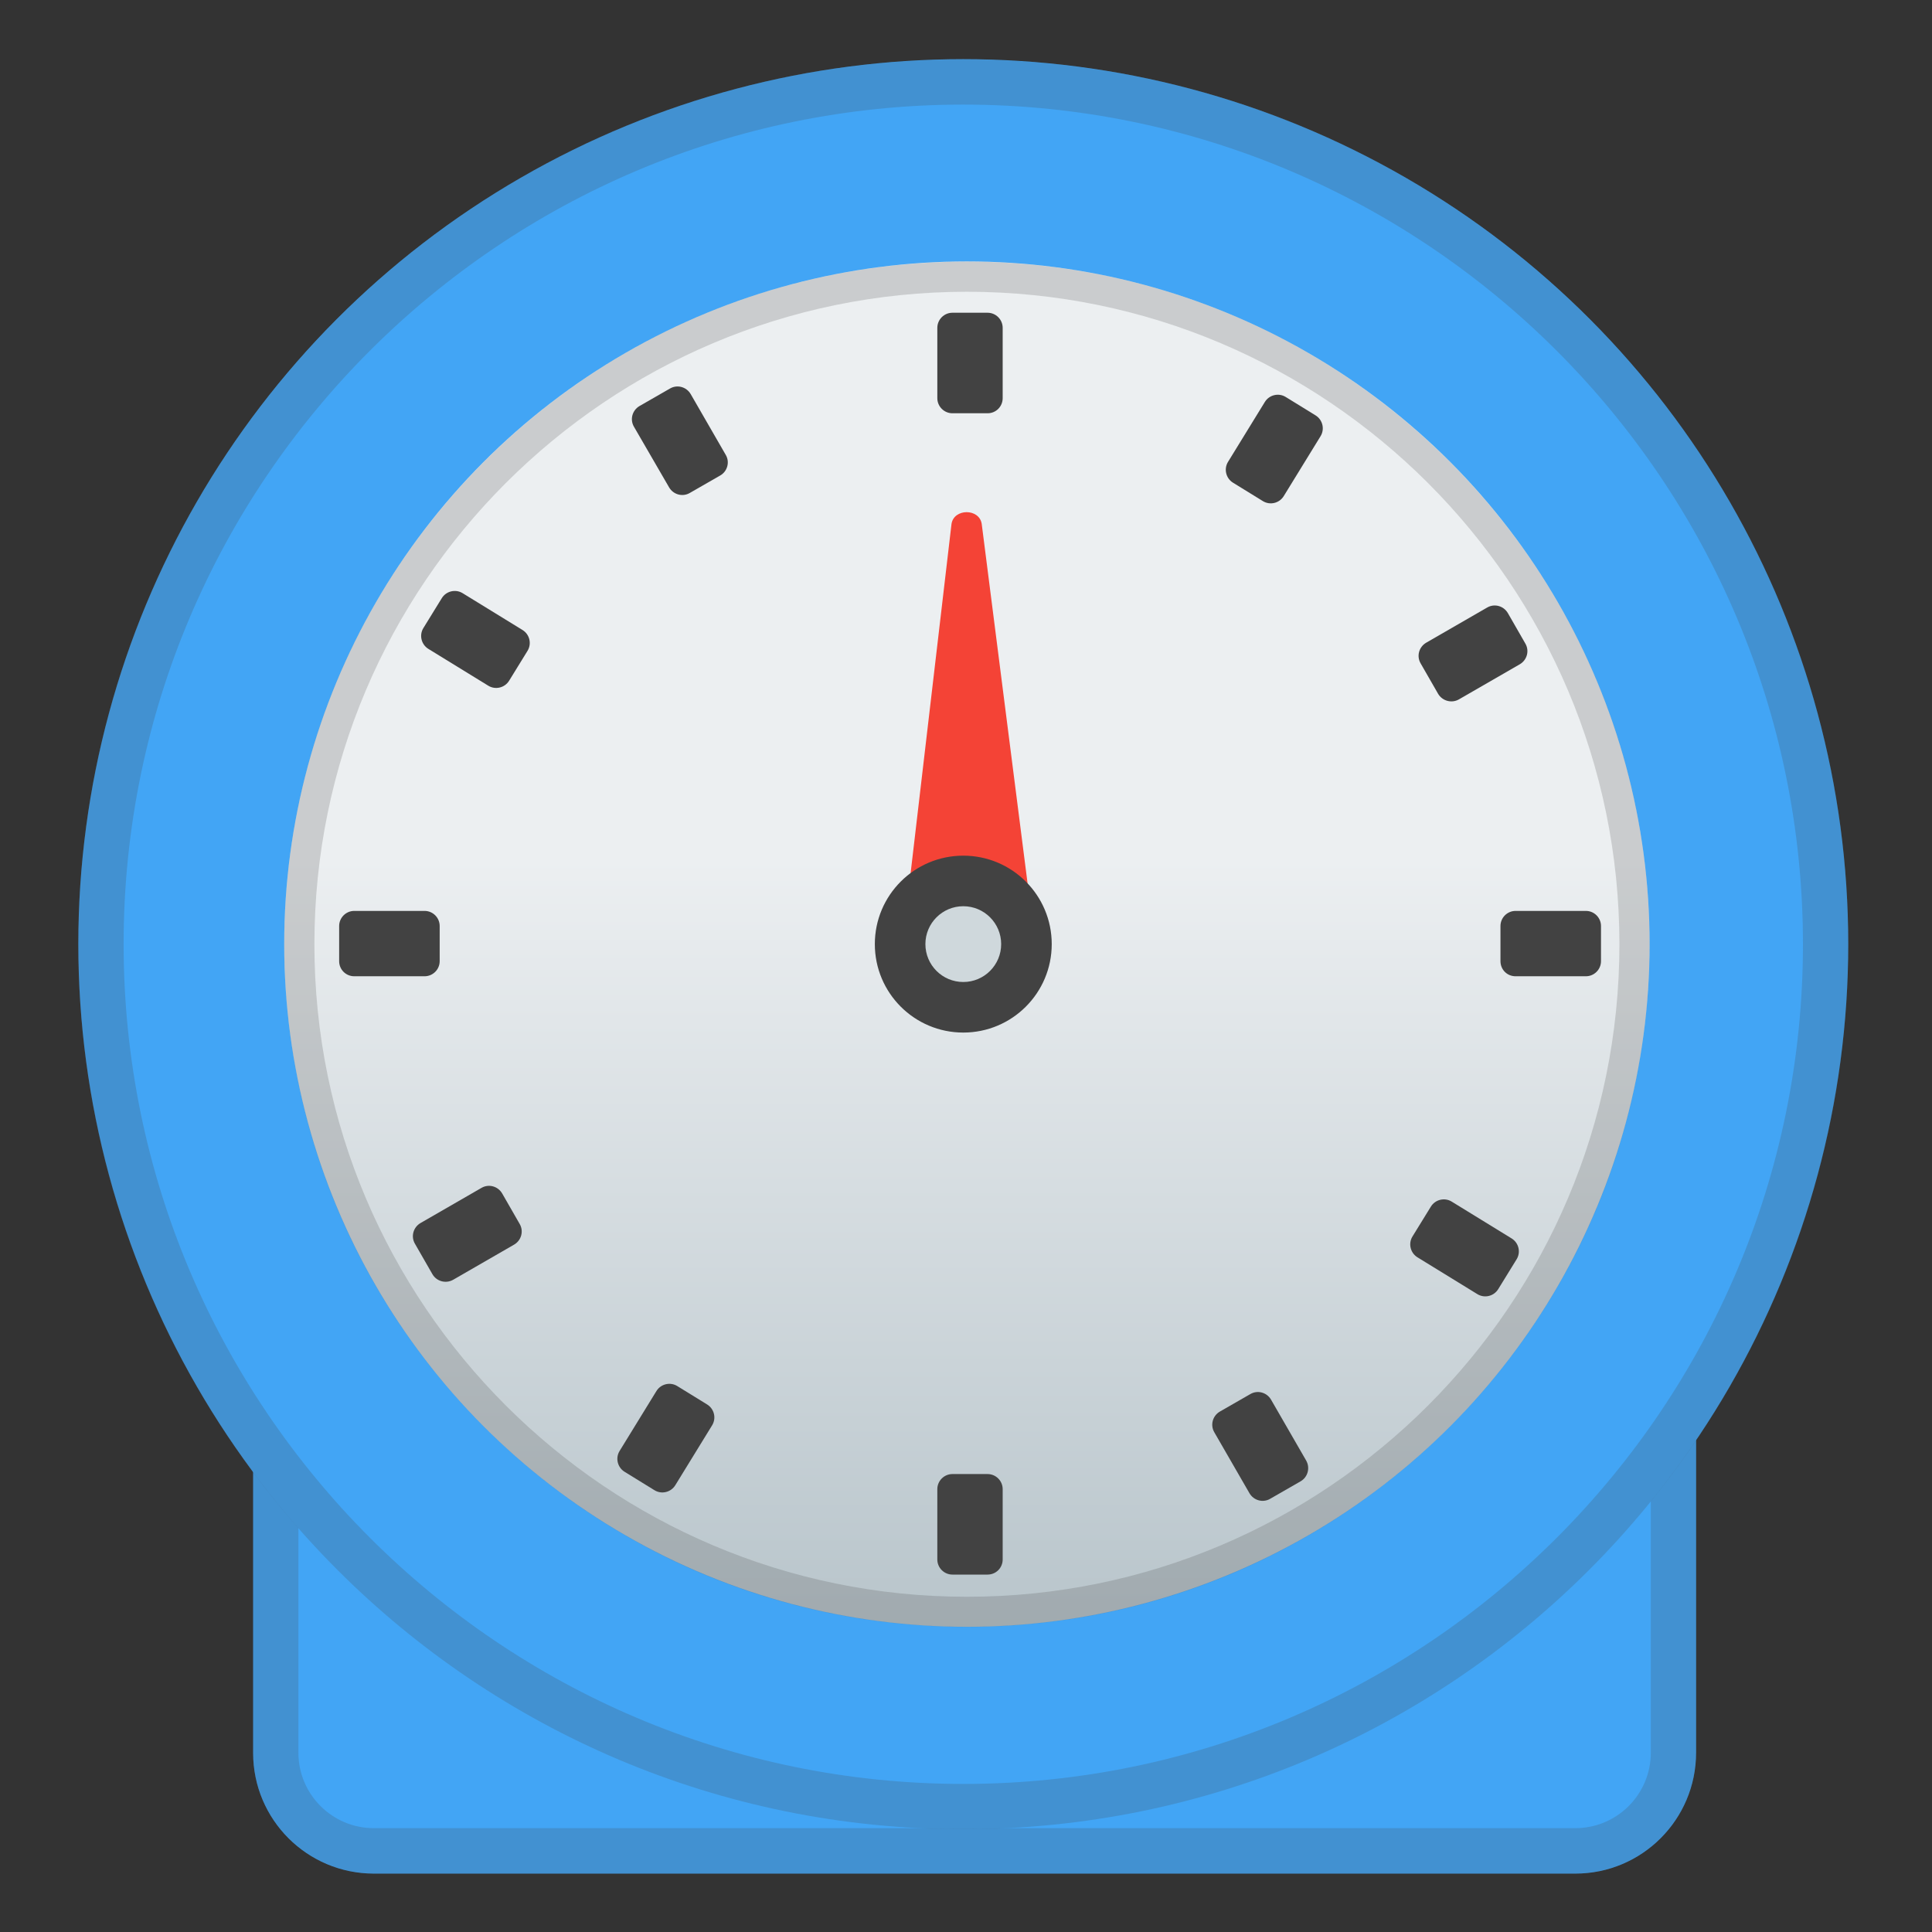 <svg enable-background="new 0 0 128 128" viewBox="0 0 128 128" xmlns="http://www.w3.org/2000/svg" xmlns:xlink="http://www.w3.org/1999/xlink"><rect x="0" y="0" width="128" height="128" fill="#333333" stroke="none"/><path d="m104.37 124.13h-79.6c-4.42 0-8-3.58-8-8v-27.99c0-4.42 3.58-8 8-8h79.6c4.42 0 8 3.58 8 8v27.98c0 4.42-3.58 8.01-8 8.01z" fill="#42A5F5"/><g opacity=".2"><path d="m104.37 83.14c2.76 0 5 2.24 5 5v27.98c0 2.76-2.24 5-5 5h-79.6c-2.76 0-5-2.24-5-5v-27.98c0-2.76 2.24-5 5-5h79.6m0-3h-79.6c-4.42 0-8 3.58-8 8v27.98c0 4.42 3.58 8 8 8h79.6c4.42 0 8-3.58 8-8v-27.98c0-4.41-3.58-8-8-8z" fill="#424242"/></g><circle cx="63.82" cy="62.55" r="58.63" fill="#42A5F5"/><linearGradient id="c" x1="64.064" x2="64.064" y1="28.932" y2="115.98" gradientUnits="userSpaceOnUse"><stop stop-color="#ECEFF1" offset=".321"/><stop stop-color="#B0BEC5" offset="1"/></linearGradient><circle cx="64.06" cy="62.55" r="45.23" fill="url(#c)"/><path d="m63.04 34.71-3.23 27.58 4.14 4.08 4.61-4.08-3.52-27.59c-0.17-1.03-1.84-1.02-2 0.01z" fill="#F44336"/><circle cx="63.82" cy="62.55" r="5.86" fill="#424242"/><circle cx="63.82" cy="62.55" r="2.51" fill="#CFD8DC"/><g opacity=".2"><path d="m64.06 19.33c23.83 0 43.23 19.39 43.23 43.23s-19.39 43.23-43.23 43.23c-23.83 0-43.23-19.39-43.23-43.23s19.4-43.23 43.23-43.23m0-2c-24.98 0-45.23 20.25-45.23 45.23s20.25 45.23 45.23 45.23 45.23-20.25 45.23-45.23-20.25-45.23-45.23-45.23z" fill="#424242"/></g><g opacity=".2"><path d="m63.82 6.93c30.67 0 55.63 24.95 55.63 55.63s-24.95 55.63-55.63 55.63-55.63-24.97-55.63-55.64 24.96-55.62 55.63-55.62m0-3c-32.38 0-58.63 26.25-58.63 58.63s26.25 58.63 58.63 58.63 58.63-26.25 58.63-58.63-26.25-58.63-58.63-58.63z" fill="#424242"/></g><path d="m65.43 27.38h-2.33c-0.55 0-1-0.45-1-1v-4.66c0-0.55 0.45-1 1-1h2.33c0.55 0 1 0.45 1 1v4.66c0 0.55-0.44 1-1 1z" fill="#424242"/><path d="m65.43 104.32h-2.33c-0.55 0-1-0.45-1-1v-4.66c0-0.55 0.45-1 1-1h2.33c0.55 0 1 0.45 1 1v4.66c0 0.55-0.44 1-1 1z" fill="#424242"/><path d="m99.41 63.68v-2.33c0-0.55 0.45-1 1-1h4.66c0.55 0 1 0.45 1 1v2.33c0 0.55-0.45 1-1 1h-4.66c-0.56 0-1-0.44-1-1z" fill="#424242"/><path d="m22.47 63.68v-2.33c0-0.55 0.45-1 1-1h4.66c0.55 0 1 0.45 1 1v2.33c0 0.55-0.45 1-1 1h-4.66c-0.55 0-1-0.44-1-1z" fill="#424242"/><path d="m34.95 43.12-1.22 1.98c-0.29 0.47-0.91 0.62-1.38 0.33l-3.97-2.44c-0.47-0.29-0.62-0.91-0.33-1.38l1.22-1.98c0.29-0.47 0.91-0.62 1.38-0.33l3.97 2.44c0.47 0.29 0.62 0.91 0.33 1.38z" fill="#424242"/><path d="m100.48 83.43-1.22 1.98c-0.29 0.47-0.91 0.62-1.38 0.33l-3.97-2.44c-0.47-0.29-0.62-0.91-0.33-1.38l1.22-1.98c0.29-0.47 0.91-0.62 1.38-0.33l3.97 2.44c0.47 0.29 0.62 0.91 0.33 1.38z" fill="#424242"/><path d="m83.67 33.2-1.98-1.22c-0.47-0.29-0.62-0.91-0.33-1.38l2.44-3.97c0.29-0.47 0.91-0.62 1.38-0.33l1.98 1.22c0.47 0.29 0.62 0.91 0.33 1.38l-2.44 3.97c-0.29 0.47-0.91 0.62-1.38 0.33z" fill="#424242"/><path d="m43.36 98.73-1.98-1.22c-0.47-0.29-0.62-0.91-0.33-1.38l2.44-3.97c0.29-0.47 0.91-0.62 1.38-0.33l1.98 1.22c0.47 0.29 0.62 0.91 0.33 1.38l-2.44 3.97c-0.29 0.47-0.91 0.62-1.38 0.33z" fill="#424242"/><path d="m47.72 31.5-2.02 1.16c-0.48 0.28-1.09 0.11-1.37-0.37l-2.33-4.02c-0.28-0.48-0.11-1.09 0.37-1.37l2.02-1.16c0.48-0.28 1.09-0.11 1.37 0.37l2.33 4.04c0.27 0.47 0.1 1.08-0.37 1.35z" fill="#424242"/><path d="m86.17 98.14-2.02 1.16c-0.48 0.28-1.09 0.11-1.37-0.37l-2.33-4.04c-0.28-0.48-0.11-1.09 0.37-1.37l2.02-1.16c0.48-0.28 1.09-0.11 1.37 0.37l2.33 4.04c0.27 0.48 0.11 1.09-0.37 1.37z" fill="#424242"/><path d="m95.28 45.97-1.16-2.02c-0.28-0.48-0.11-1.09 0.37-1.37l4.04-2.33c0.48-0.28 1.09-0.11 1.37 0.37l1.16 2.02c0.28 0.48 0.11 1.09-0.37 1.37l-4.04 2.33c-0.48 0.27-1.09 0.1-1.37-0.37z" fill="#424242"/><path d="m28.65 84.42-1.16-2.02c-0.28-0.48-0.11-1.09 0.37-1.37l4.04-2.33c0.48-0.28 1.09-0.11 1.37 0.37l1.16 2.02c0.28 0.48 0.11 1.09-0.37 1.37l-4.04 2.33c-0.48 0.27-1.09 0.11-1.37-0.37z" fill="#424242"/><g display="none"><g display="inline" opacity=".3"><g opacity=".6"><circle cx="64" cy="64" r="28" fill="none" opacity=".61" stroke="#000" stroke-miterlimit="10" stroke-width=".263"/><line x1="84" x2="84" y2="128" fill="none" opacity=".61" stroke="#000" stroke-miterlimit="10" stroke-width=".25"/><line x1="44" x2="44" y2="128" fill="none" opacity=".61" stroke="#000" stroke-miterlimit="10" stroke-width=".25"/><line x1="64" x2="64" y2="128" fill="none" opacity=".61" stroke="#000" stroke-miterlimit="10" stroke-width=".25"/><line x1="128" y1="64" y2="64" fill="none" opacity=".61" stroke="#000" stroke-miterlimit="10" stroke-width=".25"/><line x1="128" y1="44" y2="44" fill="none" opacity=".61" stroke="#000" stroke-miterlimit="10" stroke-width=".25"/><line x1="128" y1="83.75" y2="83.75" fill="none" opacity=".61" stroke="#000" stroke-miterlimit="10" stroke-width=".25"/><line x1="128" y1="128" fill="none" opacity=".61" stroke="#000" stroke-miterlimit="10" stroke-width=".25"/><line x2="128" y1="128" fill="none" opacity=".61" stroke="#000" stroke-miterlimit="10" stroke-width=".25"/><g opacity=".61"><path d="m64 4.26c32.94 0 59.74 26.8 59.74 59.74s-26.8 59.74-59.74 59.74-59.74-26.8-59.74-59.74 26.8-59.74 59.74-59.74m0-0.26c-33.14 0-60 26.86-60 60s26.86 60 60 60 60-26.86 60-60-26.86-60-60-60z"/></g><path d="m107.97 115.97h-87.94c-4.42 0-8.03-3.61-8.03-8.03v-87.91c0-4.42 3.61-8.03 8.03-8.03h87.94c4.42 0 8.03 3.61 8.03 8.03v87.91c0 4.42-3.61 8.03-8.03 8.03z" fill="none" opacity=".61" stroke="#000" stroke-miterlimit="10" stroke-width=".258"/><path d="m99.75 124h-71.75c-4.4 0-8-3.6-8-8v-104c0-4.4 3.6-8 8-8h71.75c4.4 0 8 3.6 8 8v104c0 4.4-3.6 8-8 8z" fill="none" opacity=".61" stroke="#000" stroke-miterlimit="10" stroke-width=".257"/><path d="M113.77,108H14.23 C8.6,108,4,103.4,4,97.77V30.28c0-5.63,4.6-10.23,10.23-10.23h99.54c5.63,0,10.23,4.6,10.23,10.23v67.48 C124,103.4,119.4,108,113.77,108z" fill="none" opacity=".61" stroke="#000" stroke-miterlimit="10" stroke-width=".263"/></g><g opacity=".2"><defs><rect id="b" width="128" height="128" opacity=".2"/></defs><clipPath id="a"><use xlink:href="#b"/></clipPath><g clip-path="url(#a)"><g fill="none" stroke="#000" stroke-miterlimit="10" stroke-width=".25"><line x1="-28" x2="-28" y1="160" y2="-32"/><line x1="-24" x2="-24" y1="160" y2="-32"/><line x1="-20" x2="-20" y1="160" y2="-32"/><line x1="-16" x2="-16" y1="160" y2="-32"/><line x1="-12" x2="-12" y1="160" y2="-32"/><line x1="-8" x2="-8" y1="160" y2="-32"/><line x1="-4" x2="-4" y1="160" y2="-32"/><line y1="160" y2="-32"/><line x1="4" x2="4" y1="160" y2="-32"/><line x1="8" x2="8" y1="160" y2="-32"/><line x1="12" x2="12" y1="160" y2="-32"/><line x1="16" x2="16" y1="160" y2="-32"/><line x1="20" x2="20" y1="160" y2="-32"/><line x1="24" x2="24" y1="160" y2="-32"/><line x1="28" x2="28" y1="160" y2="-32"/><line x1="32" x2="32" y1="160" y2="-32"/><line x1="36" x2="36" y1="160" y2="-32"/><line x1="40" x2="40" y1="160" y2="-32"/><line x1="44" x2="44" y1="160" y2="-32"/><line x1="48" x2="48" y1="160" y2="-32"/><line x1="52" x2="52" y1="160" y2="-32"/><line x1="56" x2="56" y1="160" y2="-32"/><line x1="60" x2="60" y1="160" y2="-32"/><line x1="64" x2="64" y1="160" y2="-32"/><line x1="68" x2="68" y1="160" y2="-32"/><line x1="72" x2="72" y1="160" y2="-32"/><line x1="76" x2="76" y1="160" y2="-32"/><line x1="80" x2="80" y1="160" y2="-32"/><line x1="84" x2="84" y1="160" y2="-32"/><line x1="88" x2="88" y1="160" y2="-32"/><line x1="92" x2="92" y1="160" y2="-32"/><line x1="96" x2="96" y1="160" y2="-32"/><line x1="100" x2="100" y1="160" y2="-32"/><line x1="104" x2="104" y1="160" y2="-32"/><line x1="108" x2="108" y1="160" y2="-32"/><line x1="112" x2="112" y1="160" y2="-32"/><line x1="116" x2="116" y1="160" y2="-32"/><line x1="120" x2="120" y1="160" y2="-32"/><line x1="124" x2="124" y1="160" y2="-32"/><line x1="128" x2="128" y1="160" y2="-32"/><line x1="132" x2="132" y1="160" y2="-32"/><line x1="136" x2="136" y1="160" y2="-32"/><line x1="137" x2="137" y1="166.05" y2="-25.95"/><line x1="144" x2="144" y1="160" y2="-32"/><line x1="148" x2="148" y1="160" y2="-32"/><line x1="152" x2="152" y1="160" y2="-32"/><line x1="156" x2="156" y1="160" y2="-32"/></g><g fill="none" stroke="#000" stroke-miterlimit="10" stroke-width=".25"><line x1="-32" x2="160" y1="-28" y2="-28"/><line x1="-32" x2="160" y1="-24" y2="-24"/><line x1="-32" x2="160" y1="-20" y2="-20"/><line x1="-32" x2="160" y1="-16" y2="-16"/><line x1="-32" x2="160" y1="-12" y2="-12"/><line x1="-32" x2="160" y1="-8" y2="-8"/><line x1="-32" x2="160" y1="-4" y2="-4"/><line x1="-32" x2="160"/><line x1="-32" x2="160" y1="4" y2="4"/><line x1="-32" x2="160" y1="8" y2="8"/><line x1="-32" x2="160" y1="12" y2="12"/><line x1="-32" x2="160" y1="16" y2="16"/><line x1="-32" x2="160" y1="20" y2="20"/><line x1="-32" x2="160" y1="24" y2="24"/><line x1="-32" x2="160" y1="28" y2="28"/><line x1="-32" x2="160" y1="32" y2="32"/><line x1="-32" x2="160" y1="36" y2="36"/><line x1="-32" x2="160" y1="40" y2="40"/><line x1="-32" x2="160" y1="44" y2="44"/><line x1="-32" x2="160" y1="48" y2="48"/><line x1="-32" x2="160" y1="52" y2="52"/><line x1="-32" x2="160" y1="56" y2="56"/><line x1="-32" x2="160" y1="60" y2="60"/><line x1="-32" x2="160" y1="64" y2="64"/><line x1="-32" x2="160" y1="68" y2="68"/><line x1="-32" x2="160" y1="72" y2="72"/><line x1="-32" x2="160" y1="76" y2="76"/><line x1="-32" x2="160" y1="80" y2="80"/><line x1="-32" x2="160" y1="84" y2="84"/><line x1="-32" x2="160" y1="88" y2="88"/><line x1="-32" x2="160" y1="92" y2="92"/><line x1="-32" x2="160" y1="96" y2="96"/><line x1="-32" x2="160" y1="100" y2="100"/><line x1="-32" x2="160" y1="104" y2="104"/><line x1="-32" x2="160" y1="108" y2="108"/><line x1="-32" x2="160" y1="112" y2="112"/><line x1="-32" x2="160" y1="116" y2="116"/><line x1="-32" x2="160" y1="120" y2="120"/><line x1="-32" x2="160" y1="124" y2="124"/><line x1="-32" x2="160" y1="128" y2="128"/><line x1="-32" x2="160" y1="132" y2="132"/><line x1="-32" x2="160" y1="136" y2="136"/><line x1="-32" x2="160" y1="140" y2="140"/><line x1="-32" x2="160" y1="144" y2="144"/><line x1="-32" x2="160" y1="148" y2="148"/><line x1="-32" x2="160" y1="152" y2="152"/><line x1="-32" x2="160" y1="156" y2="156"/></g><path d="m159.75-31.75v191.5h-191.5v-191.5h191.5m0.25-0.25h-192v192h192v-192z"/></g></g><g fill="#F44336"><rect width="4" height="128" opacity=".3"/><rect x="124" width="4" height="128" opacity=".3"/><rect transform="matrix(-1.837e-16 1 -1 -1.837e-16 66 -62)" x="62" y="-58" width="4" height="120" opacity=".3"/><rect transform="matrix(-1.837e-16 1 -1 -1.837e-16 190 62)" x="62" y="66" width="4" height="120" opacity=".3"/></g></g></g></svg>
